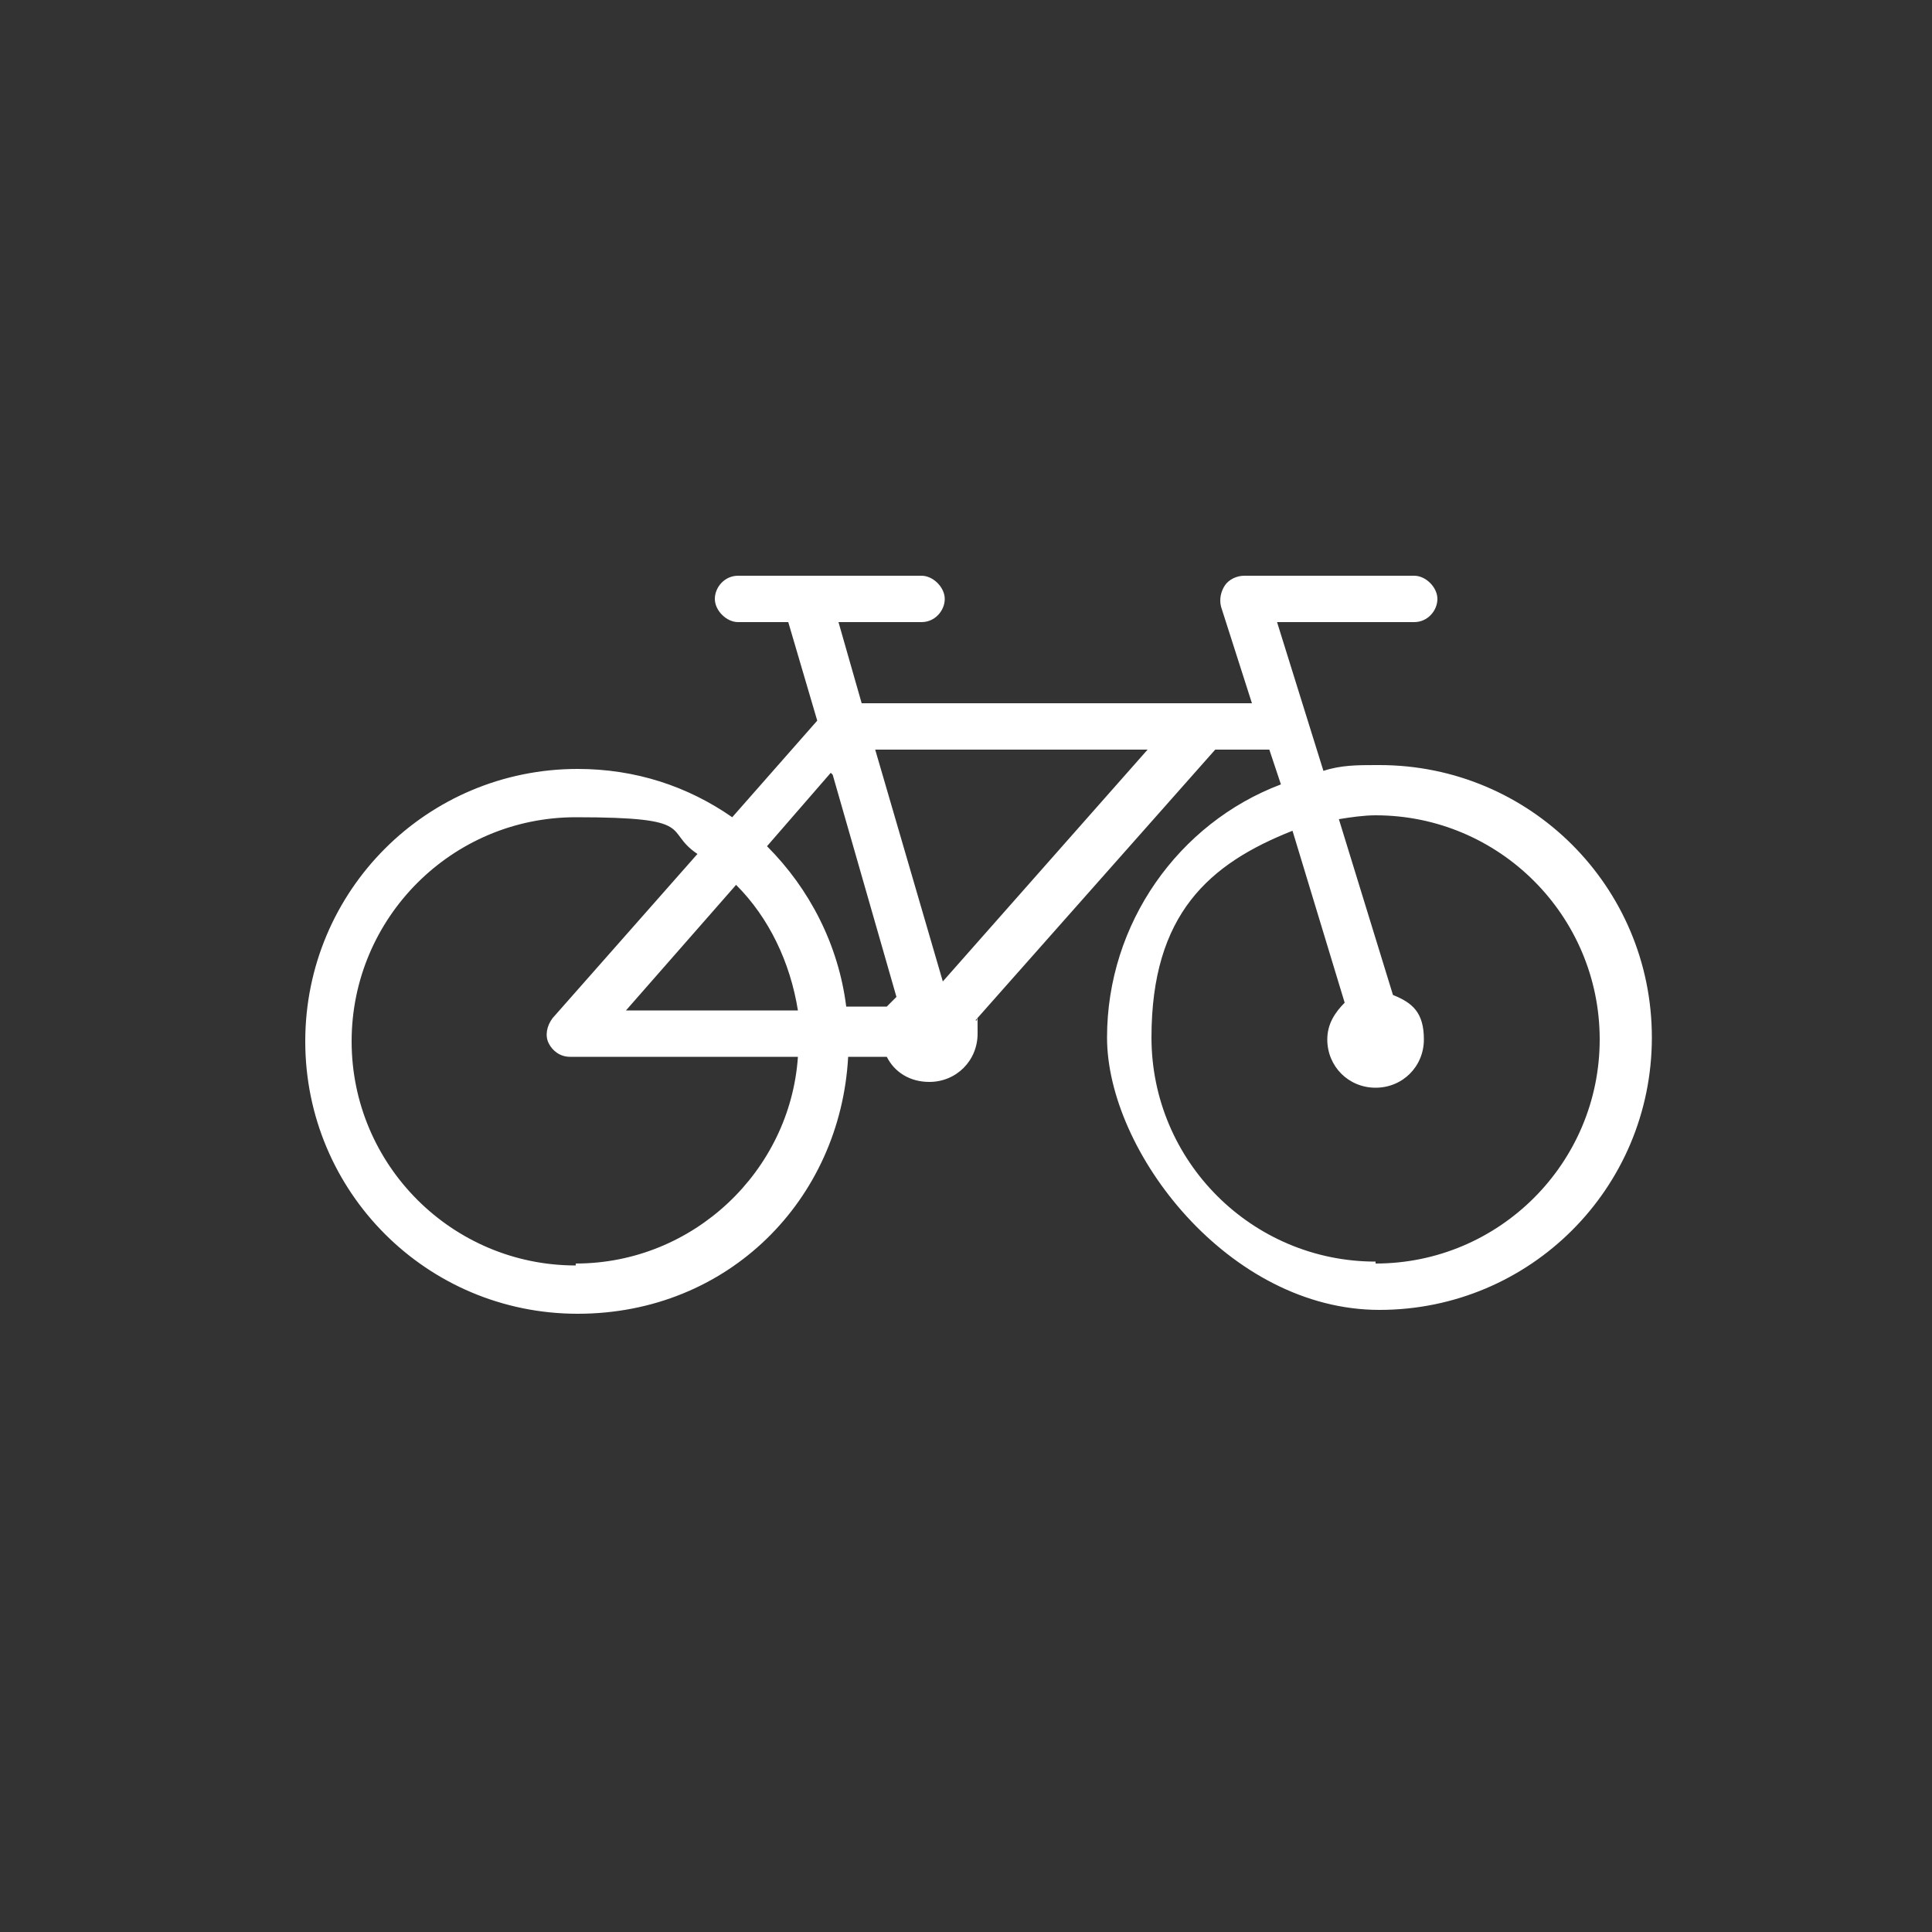 <?xml version="1.0" encoding="UTF-8"?>
<svg id="Ebene_1" xmlns="http://www.w3.org/2000/svg" version="1.1" viewBox="0 0 100 100">
  <rect x="0" y="0" width="100" height="100" fill="#333333" stroke="none"/>
  <!-- Generator: Adobe Illustrator 29.0.0, SVG Export Plug-In . SVG Version: 2.1.0 Build 186)  -->
  <defs>
    <style>
      .st0 {
        fill: #fff;
      }
    </style>
  </defs>
  <path class="st0" d="M71.2,39.6c-.9,0-1.8,0-2.7.3l-2.4-7.7h7.1c.7,0,1.2-.6,1.2-1.2s-.6-1.2-1.2-1.2h-8.8c-.4,0-.8.2-1,.5-.2.3-.3.7-.2,1.1l1.6,5h-20.2l-1.2-4.2h4.3c.7,0,1.2-.6,1.2-1.2s-.6-1.2-1.2-1.2h-9.5c-.7,0-1.2.6-1.2,1.2s.6,1.2,1.2,1.2h2.6l1.5,5.1-4.4,5c-2.3-1.6-5-2.5-8-2.5-7.8,0-14.1,6.3-14.1,14.1s6.3,14.1,14.1,14.1,13.6-5.9,14-13.3h2c.4.8,1.2,1.3,2.2,1.3,1.4,0,2.5-1.1,2.5-2.5s0-.5-.1-.7l12.4-14h2.5c.1,0,.2,0,.3,0l.6,1.8c-5.3,2-9,7.2-9,13.1s6.3,14.1,14.1,14.1,14.1-6.3,14.1-14.1-6.3-14.1-14.1-14.1h0ZM43.1,40.1l3.3,11.5c-.2.2-.3.3-.5.5h-2.1c-.4-3.2-1.9-6.1-4.1-8.3l3.3-3.8h0ZM38.1,45.8c1.7,1.7,2.8,4,3.2,6.5h-8.9s5.7-6.5,5.7-6.5ZM29.8,65.5c-6.4,0-11.6-5.2-11.6-11.6s5.2-11.6,11.6-11.6,4.5.7,6.3,1.9l-7.5,8.5c-.3.4-.4.9-.2,1.3.2.4.6.7,1.1.7h11.8c-.4,5.9-5.4,10.7-11.5,10.7ZM48.8,50.8l-3.5-12h14.1l-10.6,12h0ZM71.2,65.3c-6.4,0-11.6-5.2-11.6-11.6s3-9,7.3-10.7l2.7,8.9c-.5.5-.9,1.1-.9,1.9,0,1.4,1.1,2.5,2.5,2.5s2.5-1.1,2.5-2.5-.6-1.9-1.6-2.3l-2.8-9.1c.6-.1,1.3-.2,1.9-.2,6.4,0,11.6,5.2,11.6,11.6s-5.2,11.6-11.6,11.6Z"/>
</svg>